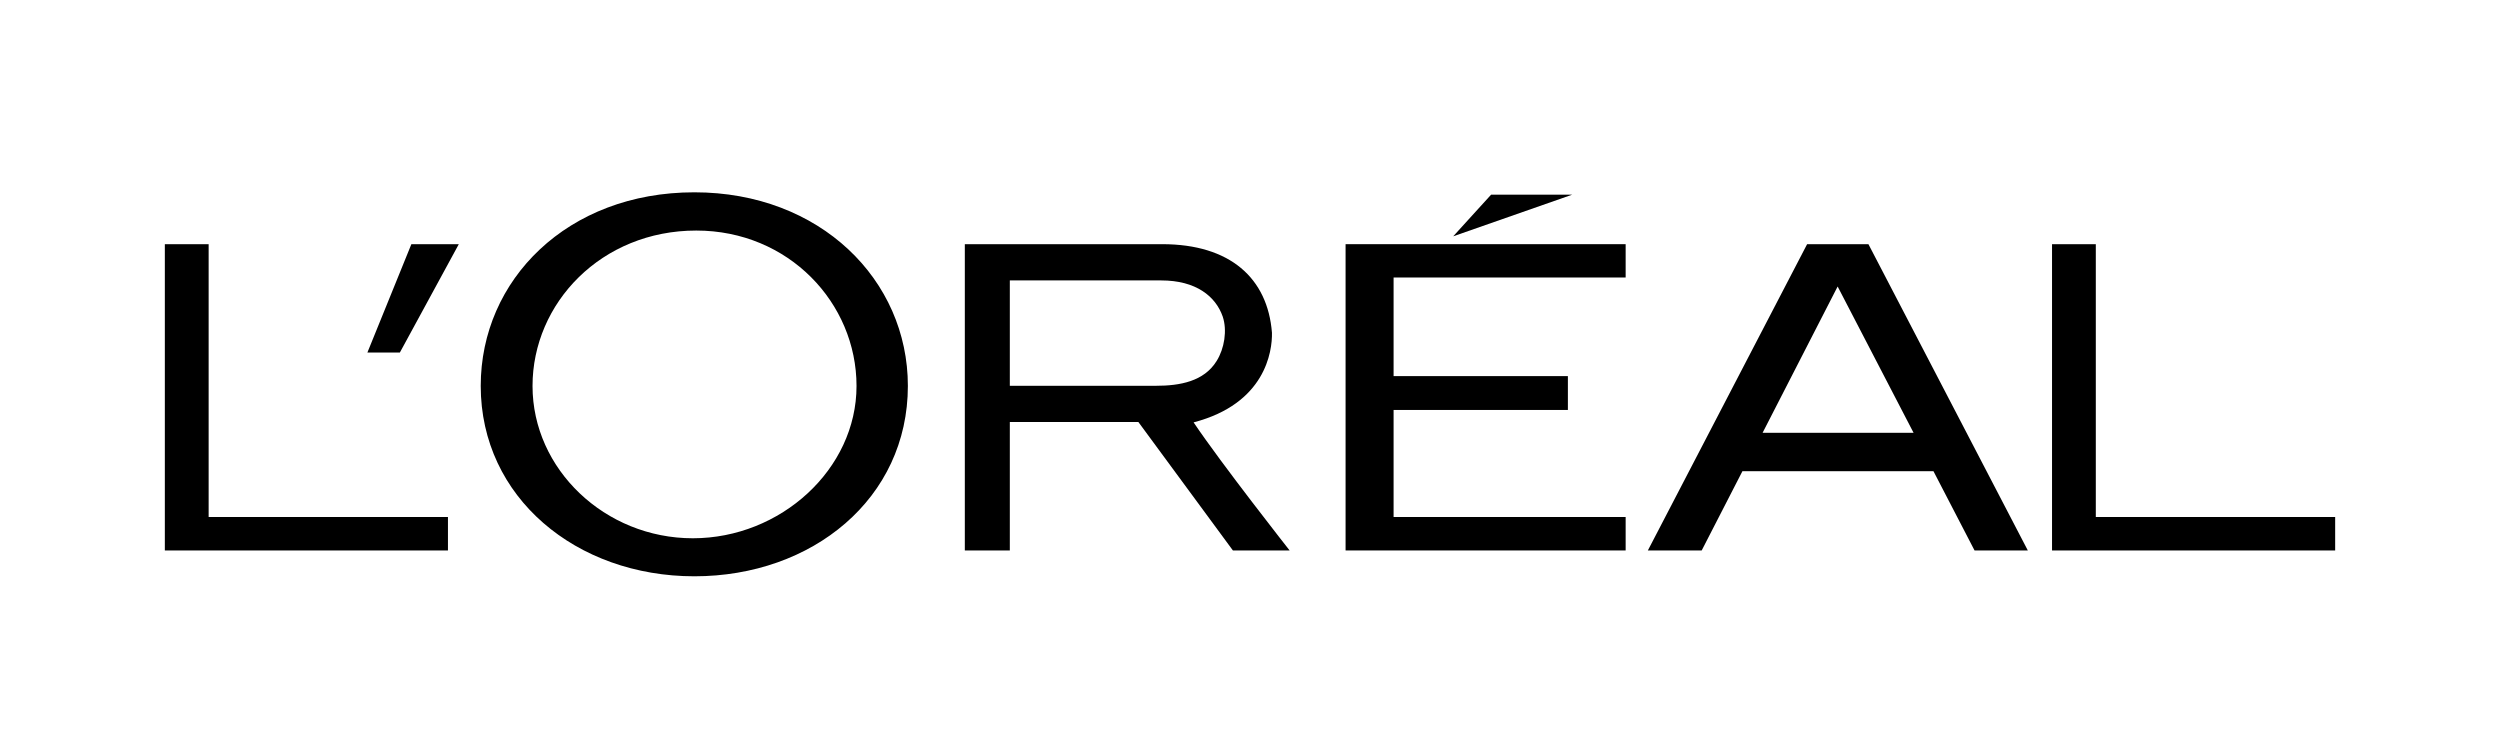 <svg width="182" height="55" viewBox="0 0 182 55" fill="none" xmlns="http://www.w3.org/2000/svg">
<mask id="mask0_45_4535" style="mask-type:alpha" maskUnits="userSpaceOnUse" x="0" y="0" width="182" height="55">
<rect width="182" height="55" rx="6" fill="#D9D9D9"/>
</mask>
<g mask="url(#mask0_45_4535)">
<g clip-path="url(#clip0_45_4535)">
<path d="M97.958 40.073H118.347V37.638H101.453V29.845H114.142V27.381H101.453V20.202H118.347V17.776H97.958V40.073Z" fill="black"/>
<path d="M108.553 14.171L105.793 17.204L114.459 14.171H108.553Z" fill="black"/>
<path d="M152.575 37.638V17.776H149.388V40.073H170V37.638H152.575Z" fill="black"/>
<path d="M131.558 17.776L119.964 40.073H123.883L126.849 34.302H140.755L143.747 40.073H147.625L136.021 17.776H131.558ZM128.317 31.507L133.78 20.857L139.308 31.507H128.317Z" fill="black"/>
<path d="M86.894 30.749C92.118 29.386 92.626 25.585 92.599 24.227C92.287 20.243 89.543 17.776 84.611 17.776H70.239V40.073H73.515V30.72H82.872L89.755 40.073H93.885C93.885 40.073 88.931 33.778 86.894 30.749ZM84.163 28.085H73.515V20.415H84.535C87.072 20.415 88.499 21.573 89.013 23.044C89.353 24.053 89.135 25.377 88.572 26.278C87.651 27.768 85.902 28.085 84.163 28.085Z" fill="black"/>
<path d="M50.55 14C41.301 14 34.997 20.376 34.997 28.094C34.997 36.218 41.961 41.954 50.55 41.954C59.133 41.954 66.093 36.3 66.093 28.094C66.093 20.376 59.712 14 50.55 14ZM50.439 39.186C44.04 39.186 38.768 34.158 38.768 28.101C38.768 22.053 43.791 16.784 50.687 16.784C57.411 16.784 62.355 22.053 62.355 28.101C62.355 34.158 56.834 39.186 50.439 39.186Z" fill="black"/>
<path d="M26.746 25.664H29.11L33.401 17.776H29.948L26.746 25.664Z" fill="black"/>
<path d="M15.189 37.638V17.776H12V40.073H32.611V37.638H15.189Z" fill="black"/>
</g>
</g>
<defs>
<clipPath id="clip0_45_4535">
<rect width="158" height="27.954" fill="white" transform="translate(12 14)"/>
</clipPath>
</defs>
</svg>
